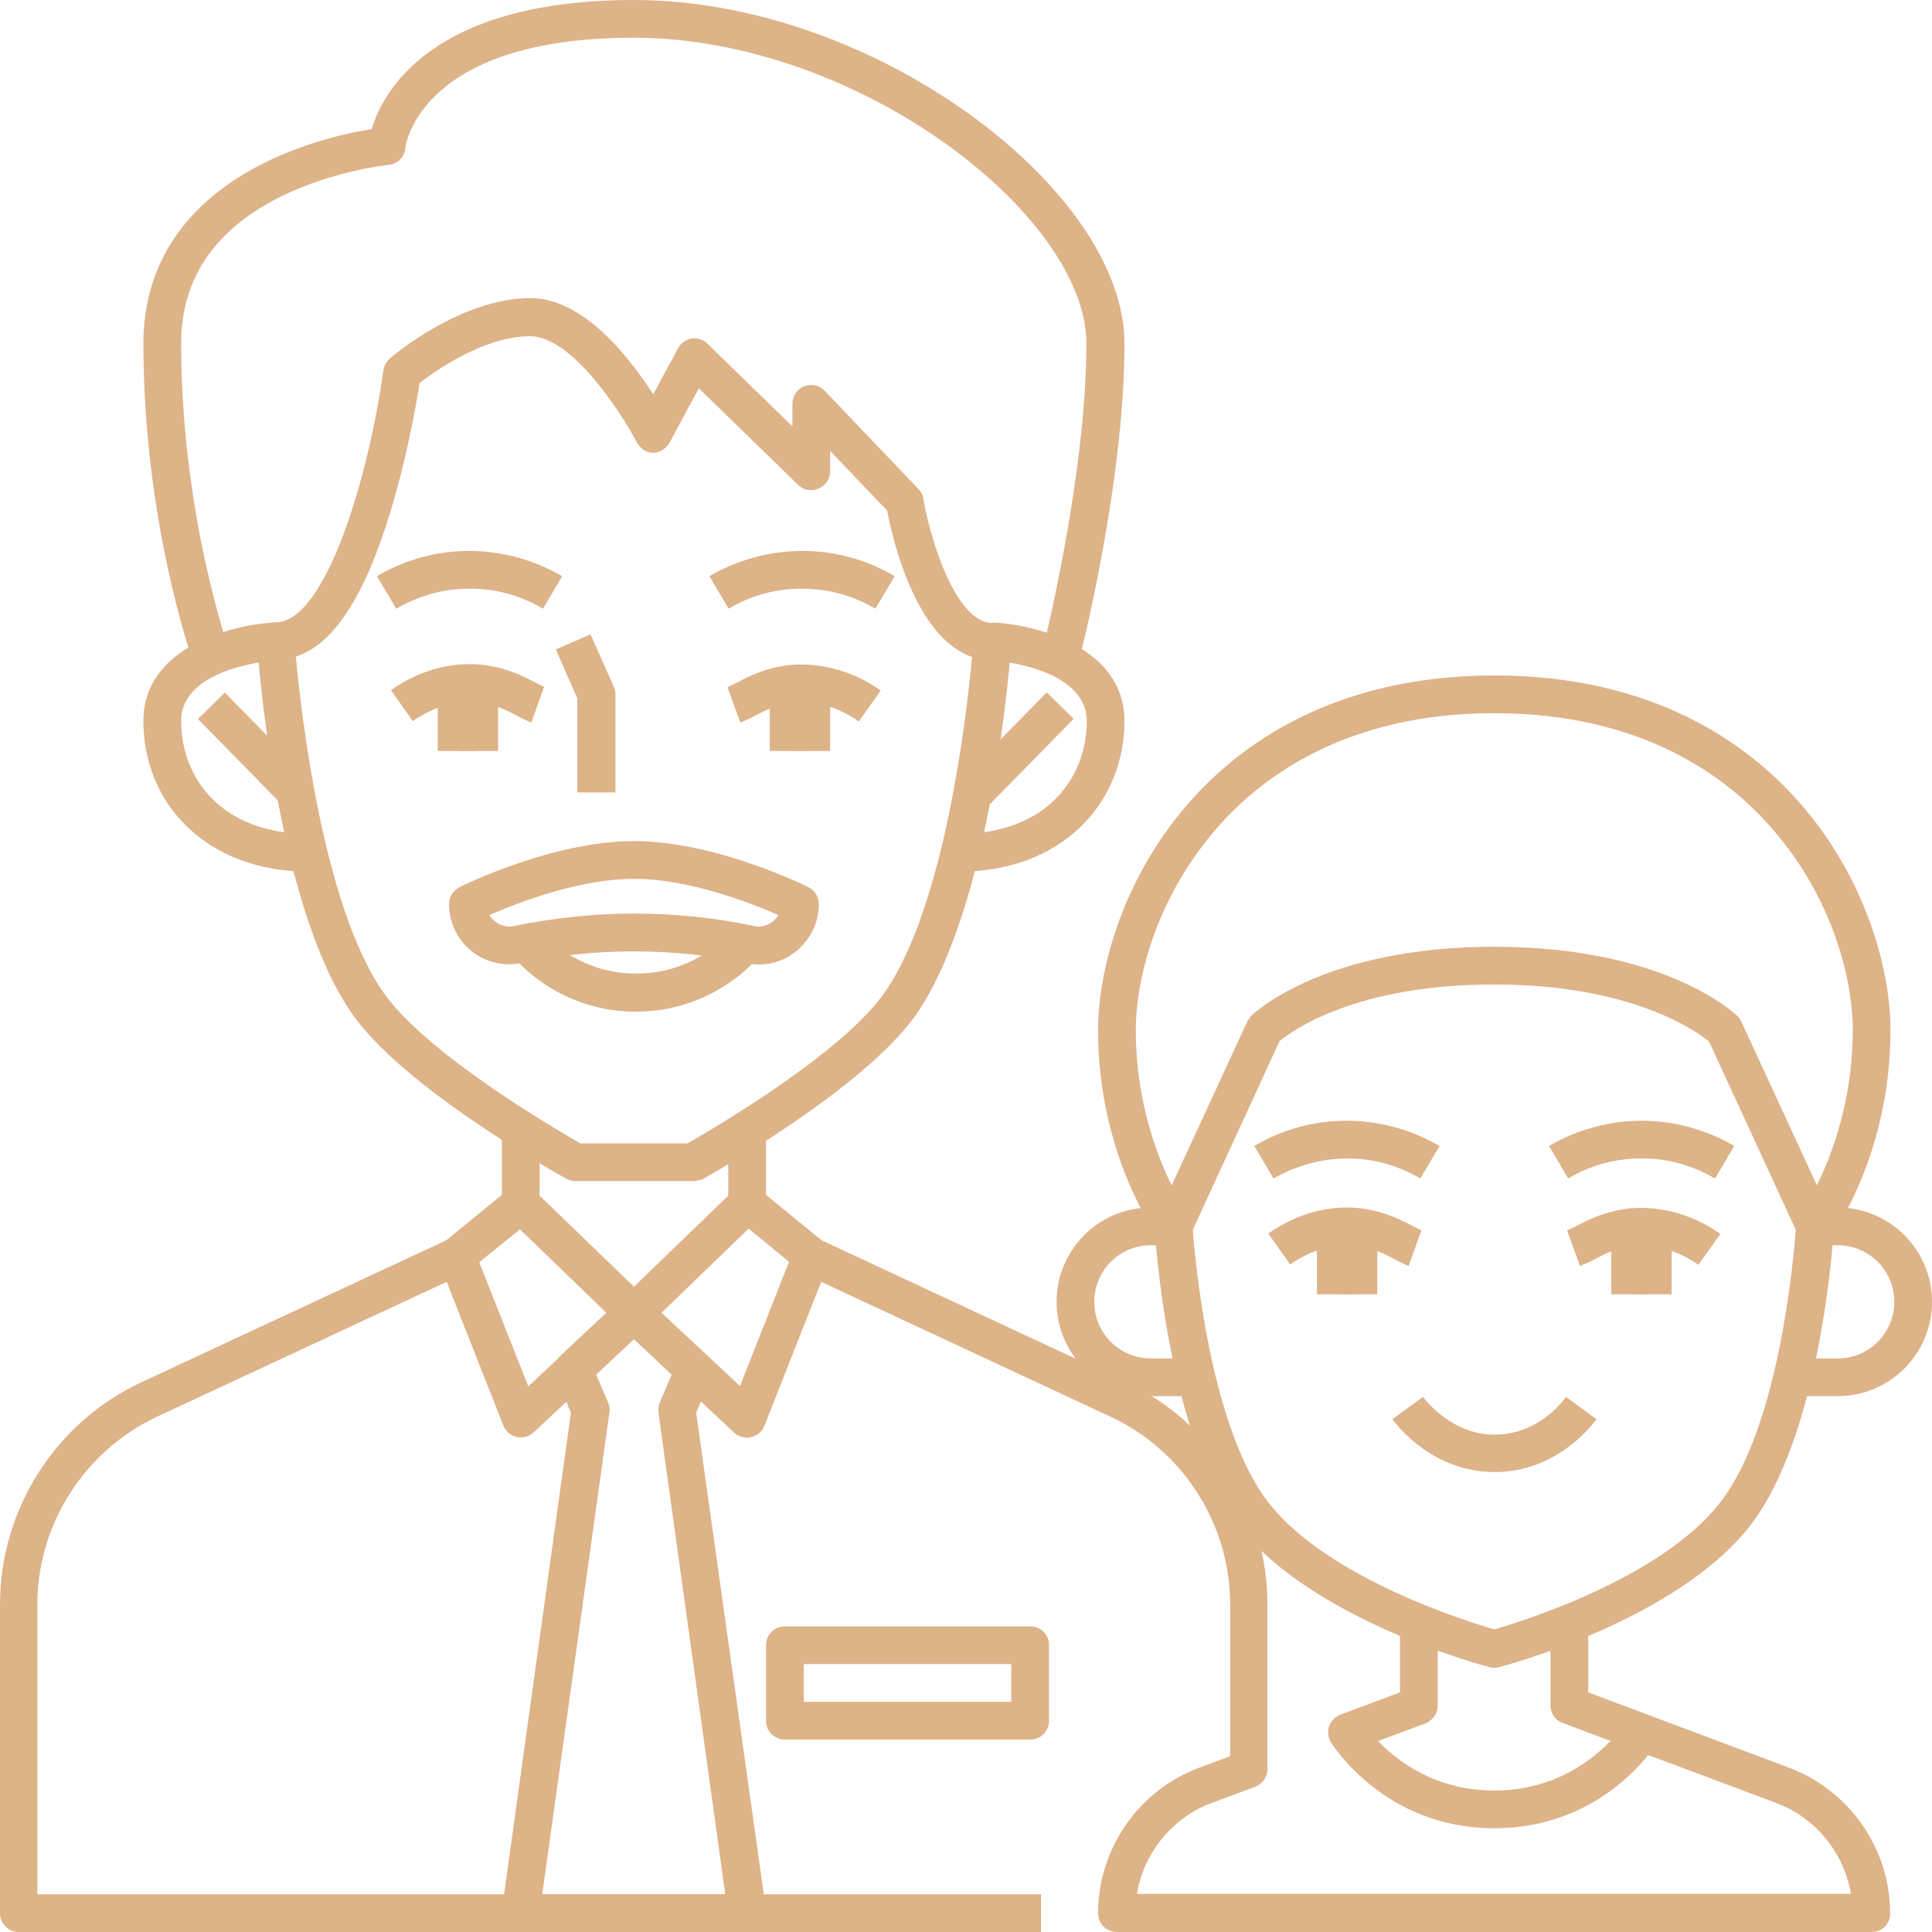 <svg xmlns="http://www.w3.org/2000/svg" width="80" height="80" viewBox="0 0 80 80" fill="none"><g clip-path="url(#clip0_2851_975)"><path d="M61.875 60.953C59.391 60.953 57.922 59.125 57.656 58.766L58.922 57.844C59.047 58 60.141 59.422 61.922 59.406C63.641 59.391 64.656 58.109 64.844 57.844L66.109 58.766C65.844 59.125 64.391 60.938 61.938 60.953C61.906 60.953 61.891 60.953 61.875 60.953ZM52.734 48.797L51.938 47.453C52.75 46.969 54.062 46.406 55.766 46.406C55.781 46.406 55.797 46.406 55.812 46.406C57.5 46.422 58.797 46.984 59.609 47.453L58.812 48.797C58.172 48.422 57.141 47.969 55.812 47.969C54.453 47.969 53.391 48.422 52.734 48.797ZM71.016 48.797C70.359 48.422 69.312 47.953 67.938 47.969C66.594 47.969 65.562 48.422 64.938 48.797L64.141 47.453C64.938 46.984 66.25 46.422 67.938 46.406C69.656 46.406 71 46.969 71.812 47.453L71.016 48.797Z" fill="#DDB388"></path><path d="M56.094 50.781H54.531V53.594H56.094V50.781Z" fill="#DDB388"></path><path d="M57.031 50.781H55.469V53.594H57.031V50.781Z" fill="#DDB388"></path><path d="M58.328 52.422C58.172 52.359 58.016 52.281 57.828 52.188C57.344 51.922 56.672 51.562 55.812 51.562H55.797C54.984 51.562 54.156 51.844 53.422 52.359L52.516 51.078C53.516 50.375 54.641 50 55.766 50C57.047 50 57.984 50.5 58.562 50.797C58.672 50.859 58.812 50.922 58.859 50.938L58.328 52.422Z" fill="#DDB388"></path><path d="M69.219 50.781H67.656V53.594H69.219V50.781Z" fill="#DDB388"></path><path d="M68.281 50.781H66.719V53.594H68.281V50.781Z" fill="#DDB388"></path><path d="M65.422 52.422L64.891 50.953C64.938 50.938 65.078 50.859 65.188 50.812C65.75 50.516 66.688 50.016 67.953 50.016C67.969 50.016 67.969 50.016 67.984 50.016C69.125 50.031 70.25 50.391 71.234 51.094L70.328 52.375C69.594 51.859 68.781 51.578 67.953 51.578H67.938C67.062 51.578 66.406 51.938 65.922 52.203C65.734 52.281 65.578 52.359 65.422 52.422ZM77.5 80H46.25C45.812 80 45.469 79.656 45.469 79.219C45.469 76.562 47.141 74.141 49.641 73.203L50.938 72.719V66.438C50.938 63.109 48.984 60.047 45.969 58.656L33.266 52.734L33.922 51.312L46.625 57.234C50.188 58.891 52.484 62.516 52.484 66.438V73.25C52.484 73.578 52.281 73.859 51.984 73.984L50.172 74.656C48.531 75.266 47.359 76.734 47.078 78.422H76.641C76.359 76.734 75.188 75.266 73.547 74.656L64.703 71.344C64.391 71.234 64.203 70.938 64.203 70.609V67.203H65.766V70.078L74.094 73.203C76.578 74.141 78.266 76.547 78.266 79.219C78.281 79.656 77.938 80 77.5 80Z" fill="#DDB388"></path><path d="M61.875 75.703C57.344 75.703 55.203 72.281 55.109 72.141C54.984 71.938 54.969 71.703 55.031 71.484C55.109 71.266 55.281 71.094 55.5 71L57.969 70.078V67.188H59.531V70.625C59.531 70.953 59.328 71.234 59.031 71.359L57.062 72.094C57.859 72.922 59.438 74.141 61.875 74.141C65.5 74.141 67.234 71.438 67.297 71.328L68.625 72.141C68.547 72.297 66.406 75.703 61.875 75.703ZM76.094 57.812H73.75V56.25H76.094C77.391 56.25 78.438 55.203 78.438 53.906C78.438 52.609 77.391 51.562 76.094 51.562H75.156V50H76.094C78.25 50 80 51.75 80 53.906C80 56.062 78.25 57.812 76.094 57.812ZM50 57.812H47.656C45.5 57.812 43.75 56.062 43.75 53.906C43.75 51.75 45.5 50 47.656 50H48.594V51.562H47.656C46.359 51.562 45.312 52.609 45.312 53.906C45.312 55.203 46.359 56.25 47.656 56.25H50V57.812ZM39.688 36.094V34.531C43.359 34.531 45 32.188 45 29.859C45 27.609 41.125 27.344 41.094 27.344V25.781C42.172 25.781 46.562 26.5 46.562 29.859C46.562 31.531 45.922 33.078 44.781 34.203C43.516 35.438 41.766 36.094 39.688 36.094ZM12.812 36.094C10.734 36.094 8.984 35.438 7.719 34.203C6.562 33.078 5.938 31.531 5.938 29.859C5.938 26.5 10.328 25.781 11.406 25.781V27.344C11.359 27.344 7.5 27.609 7.5 29.859C7.5 32.188 9.141 34.531 12.812 34.531V36.094Z" fill="#DDB388"></path><path d="M12.769 32.203L9.311 28.678L8.196 29.773L11.654 33.297L12.769 32.203Z" fill="#DDB388"></path><path d="M44.458 29.765L43.342 28.671L39.884 32.196L41 33.29L44.458 29.765Z" fill="#DDB388"></path><path d="M43.125 80H0.781C0.344 80 0 79.656 0 79.219V66.438C0 62.5 2.297 58.891 5.859 57.234L18.578 51.312L19.234 52.734L6.516 58.656C3.5 60.062 1.547 63.125 1.547 66.438V78.438H43.109V80H43.125ZM26.328 41.891C23.422 41.891 21.688 40.109 21.375 39.75L22.547 38.703C22.703 38.875 24.078 40.344 26.391 40.312C28.594 40.297 29.891 38.969 30.125 38.703L31.297 39.75C30.984 40.109 29.266 41.859 26.406 41.891C26.375 41.891 26.344 41.891 26.328 41.891ZM16.406 25.203L15.609 23.859C16.422 23.375 17.734 22.812 19.438 22.812C19.453 22.812 19.469 22.812 19.484 22.812C21.172 22.828 22.469 23.391 23.281 23.859L22.484 25.203C21.844 24.828 20.812 24.375 19.484 24.375C18.125 24.359 17.062 24.828 16.406 25.203Z" fill="#DDB388"></path><path d="M19.688 28.281H18.125V31.094H19.688V28.281Z" fill="#DDB388"></path><path d="M20.625 28.281H19.062V31.094H20.625V28.281Z" fill="#DDB388"></path><path d="M22 29.922C21.844 29.859 21.688 29.781 21.5 29.688C21.016 29.422 20.344 29.063 19.484 29.063H19.469C18.656 29.063 17.828 29.344 17.094 29.859L16.188 28.578C17.188 27.875 18.312 27.5 19.438 27.5C19.453 27.5 19.453 27.5 19.469 27.5C20.734 27.5 21.672 28 22.234 28.297C22.344 28.359 22.484 28.422 22.531 28.438L22 29.922ZM36.25 25.203C35.609 24.828 34.562 24.375 33.203 24.375C33.188 24.375 33.172 24.375 33.172 24.375C31.844 24.375 30.797 24.828 30.172 25.203L29.375 23.859C30.172 23.391 31.484 22.828 33.172 22.813C34.891 22.797 36.234 23.375 37.047 23.859L36.25 25.203Z" fill="#DDB388"></path><path d="M34.375 28.281H32.812V31.094H34.375V28.281Z" fill="#DDB388"></path><path d="M33.438 28.281H31.875V31.094H33.438V28.281Z" fill="#DDB388"></path><path d="M30.656 29.922L30.125 28.453C30.172 28.438 30.312 28.36 30.422 28.313C30.984 28.016 31.938 27.5 33.219 27.516C34.359 27.531 35.484 27.891 36.469 28.594L35.562 29.875C34.828 29.36 34.016 29.078 33.188 29.078C32.312 29.063 31.641 29.438 31.141 29.703C30.969 29.781 30.812 29.86 30.656 29.922ZM30.938 59.531C30.734 59.531 30.547 59.453 30.406 59.328L26.25 55.438L22.094 59.313C21.906 59.484 21.641 59.563 21.391 59.5C21.141 59.438 20.938 59.266 20.844 59.031L18.188 52.297C18.062 51.984 18.156 51.625 18.422 51.406L21.078 49.234C21.391 48.984 21.828 49 22.109 49.281L26.25 53.281L30.391 49.281C30.672 49 31.125 48.984 31.422 49.234L34.078 51.406C34.344 51.625 34.438 51.984 34.312 52.297L31.656 59.031C31.562 59.266 31.359 59.453 31.109 59.5C31.047 59.531 31 59.531 30.938 59.531ZM27.391 54.359L30.641 57.391L32.672 52.25L31 50.875L27.391 54.359ZM19.844 52.266L21.875 57.406L25.125 54.375L21.531 50.906L19.844 52.266Z" fill="#DDB388"></path><path d="M30.938 80H21.562C21.344 80 21.125 79.906 20.969 79.734C20.828 79.562 20.75 79.344 20.781 79.109L23.641 58.5L23.016 57.016C22.891 56.719 22.969 56.359 23.203 56.141L25.703 53.797C26 53.516 26.469 53.516 26.766 53.797L29.266 56.141C29.5 56.359 29.578 56.719 29.453 57.016L28.828 58.5L31.719 79.109C31.75 79.328 31.688 79.562 31.531 79.734C31.375 79.906 31.156 80 30.938 80ZM22.453 78.438H30.031L27.266 58.5C27.25 58.359 27.266 58.219 27.312 58.094L27.812 56.922L26.25 55.453L24.688 56.922L25.188 58.094C25.234 58.219 25.266 58.359 25.234 58.5L22.453 78.438ZM42.656 72.031H32.5C32.062 72.031 31.719 71.688 31.719 71.25V68.125C31.719 67.688 32.062 67.344 32.5 67.344H42.656C43.094 67.344 43.438 67.688 43.438 68.125V71.25C43.438 71.688 43.094 72.031 42.656 72.031ZM33.281 70.469H41.875V68.906H33.281V70.469ZM28.672 48.906H23.828C23.703 48.906 23.562 48.875 23.453 48.812C23.172 48.656 16.703 45.062 14.562 41.953C11.391 37.375 10.672 27.047 10.641 26.609C10.641 26.594 10.641 26.578 10.641 26.562C10.641 26.125 10.984 25.766 11.422 25.766C13.5 25.766 15.281 19.656 15.875 15.328C15.906 15.141 16 14.969 16.141 14.844C16.266 14.734 19.078 12.344 21.969 12.344C24.141 12.344 26.047 14.766 27.047 16.328L28.078 14.422C28.188 14.203 28.406 14.062 28.641 14.016C28.891 13.984 29.125 14.062 29.297 14.234L32.812 17.656V16.719C32.812 16.406 33 16.109 33.297 16C33.594 15.875 33.938 15.953 34.156 16.188L38.031 20.25C38.141 20.359 38.219 20.5 38.234 20.656C38.516 22.328 39.578 25.797 41.094 25.797C41.312 25.797 41.516 25.891 41.672 26.047C41.828 26.203 41.891 26.422 41.875 26.641C41.844 27.078 41.109 37.406 37.953 41.984C35.797 45.094 29.328 48.688 29.062 48.844C28.938 48.875 28.797 48.906 28.672 48.906ZM24.031 47.344H28.469C29.5 46.75 34.906 43.609 36.656 41.062C39.125 37.484 40.031 29.594 40.25 27.203C37.891 26.391 36.953 22.297 36.734 21.141L34.375 18.672V19.516C34.375 19.828 34.188 20.109 33.891 20.234C33.594 20.359 33.266 20.297 33.047 20.078L28.938 16.078L27.734 18.312C27.594 18.562 27.328 18.75 27.047 18.75C26.75 18.75 26.5 18.562 26.359 18.297C25.766 17.172 23.703 13.922 21.953 13.922C20.047 13.922 18.016 15.359 17.375 15.859C17.25 16.672 16.859 18.922 16.156 21.219C15.094 24.719 13.797 26.688 12.25 27.188C12.469 29.562 13.375 37.469 15.844 41.047C17.594 43.609 23 46.75 24.031 47.344Z" fill="#DDB388"></path><path d="M31.422 39.938C31.25 39.938 31.078 39.922 30.891 39.875C27.875 39.234 24.609 39.234 21.594 39.875C20.859 40.031 20.094 39.844 19.516 39.375C18.938 38.906 18.594 38.203 18.594 37.438C18.594 37.141 18.766 36.875 19.031 36.734C19.188 36.656 22.891 34.828 26.25 34.828C29.609 34.828 33.312 36.656 33.469 36.734C33.734 36.859 33.906 37.141 33.906 37.438C33.906 38.188 33.562 38.891 32.984 39.375C32.531 39.75 31.984 39.938 31.422 39.938ZM26.25 37.828C27.938 37.828 29.609 38 31.219 38.344C31.5 38.406 31.781 38.328 32 38.156C32.094 38.078 32.172 37.984 32.234 37.891C31.125 37.406 28.547 36.391 26.25 36.391C23.953 36.391 21.375 37.406 20.266 37.891C20.328 38 20.406 38.078 20.5 38.156C20.719 38.328 21 38.406 21.281 38.344C22.891 38.016 24.562 37.828 26.25 37.828ZM25.469 32.812H23.906V28.922L23.016 26.891L24.453 26.266L25.422 28.453C25.469 28.547 25.484 28.656 25.484 28.766V32.812H25.469Z" fill="#DDB388"></path><path d="M44.656 27.453L43.141 27.062C43.156 26.984 44.984 19.812 44.984 14.219C44.984 8.922 35.531 1.562 26.234 1.562C17.453 1.562 16.797 5.953 16.781 6.141C16.75 6.516 16.453 6.797 16.078 6.828C16.062 6.828 13.828 7.062 11.656 8.125C8.906 9.484 7.5 11.531 7.5 14.219C7.5 21.266 9.469 26.875 9.484 26.922L8.016 27.453C7.922 27.219 5.938 21.547 5.938 14.219C5.938 10.922 7.703 8.328 11.031 6.703C12.781 5.844 14.516 5.484 15.391 5.344C15.844 3.812 17.859 0 26.25 0C30.891 0 35.938 1.719 40.109 4.703C44.141 7.609 46.562 11.156 46.562 14.219C46.562 20.031 44.734 27.156 44.656 27.453ZM61.875 69.062C61.812 69.062 61.75 69.047 61.672 69.031C61.375 68.953 54.391 67.094 51.328 63.234C48.328 59.453 47.828 51.172 47.812 50.812C47.812 50.688 47.828 50.562 47.891 50.438L51.641 42.312C51.688 42.234 51.734 42.156 51.797 42.078C51.922 41.953 54.797 39.203 61.875 39.203C68.953 39.203 71.828 41.969 71.953 42.078C72.016 42.141 72.078 42.219 72.109 42.312L75.859 50.438C75.906 50.547 75.938 50.688 75.938 50.812C75.922 51.156 75.422 59.453 72.422 63.234C69.359 67.094 62.375 68.953 62.078 69.031C62 69.047 61.938 69.062 61.875 69.062ZM49.391 50.922C49.484 52.172 50.109 59.172 52.562 62.266C55.031 65.375 60.75 67.141 61.875 67.469C63.016 67.141 68.719 65.375 71.188 62.266C73.656 59.172 74.266 52.156 74.359 50.922L70.766 43.125C70.25 42.703 67.578 40.766 61.875 40.766C56.109 40.766 53.5 42.688 52.984 43.109L49.391 50.922Z" fill="#DDB388"></path><path d="M75.781 51.25L74.531 50.312C74.547 50.281 76.719 47.25 76.719 42.656C76.719 40.5 75.859 37.172 73.422 34.359C71.531 32.156 67.984 29.531 61.875 29.531C55.766 29.531 52.219 32.156 50.328 34.359C47.906 37.172 47.031 40.484 47.031 42.656C47.031 47.25 49.203 50.297 49.219 50.312L47.969 51.25C47.859 51.109 45.469 47.797 45.469 42.656C45.469 40.219 46.438 36.484 49.141 33.344C51.25 30.891 55.172 27.969 61.875 27.969C68.578 27.969 72.5 30.891 74.609 33.344C77.312 36.484 78.281 40.219 78.281 42.656C78.281 47.797 75.891 51.109 75.781 51.25Z" fill="#DDB388"></path><path d="M22.344 46.719H20.781V49.844H22.344V46.719Z" fill="#DDB388"></path><path d="M31.719 46.719H30.156V49.844H31.719V46.719Z" fill="#DDB388"></path></g><defs><clipPath id="clip0_2851_975"><rect width="80" height="80" fill="white"></rect></clipPath></defs></svg>